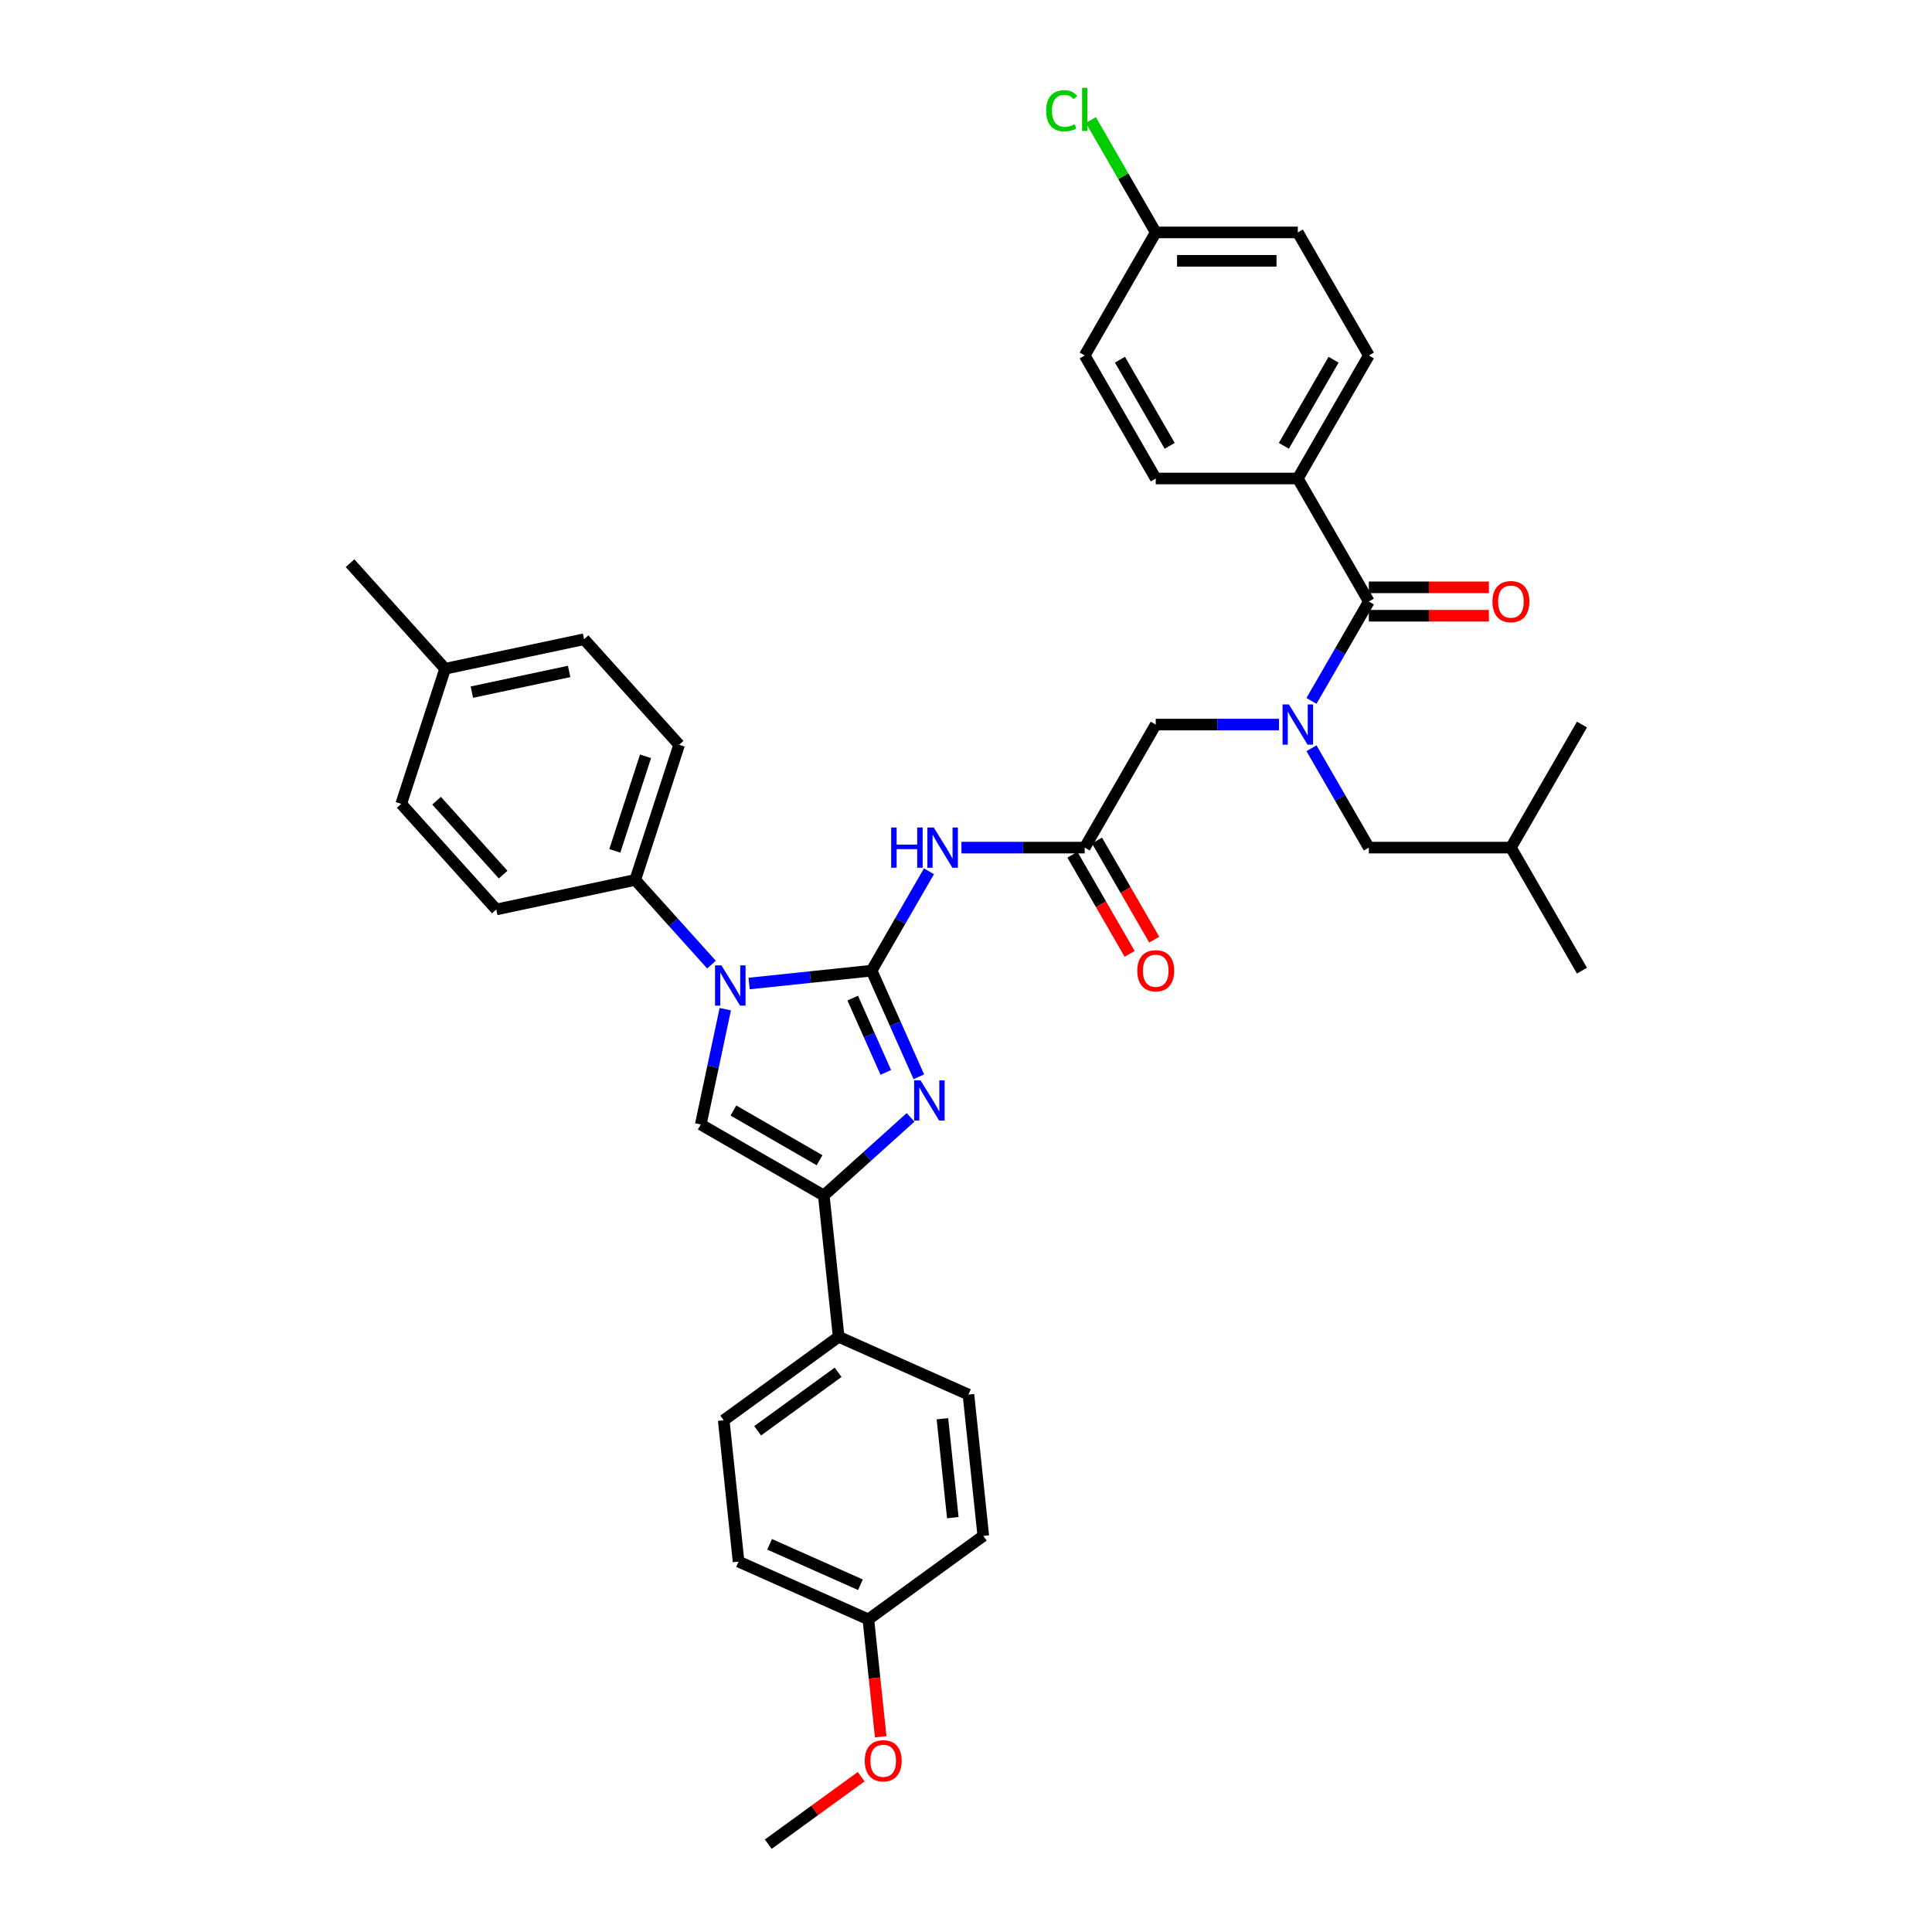 <?xml version='1.0' encoding='iso-8859-1'?>
<svg version='1.1' baseProfile='full'
              xmlns='http://www.w3.org/2000/svg'
                      xmlns:rdkit='http://www.rdkit.org/xml'
                      xmlns:xlink='http://www.w3.org/1999/xlink'
                  xml:space='preserve'
width='1000px' height='1000px' viewBox='0 0 1000 1000'>
<!-- END OF HEADER -->
<rect style='opacity:1.0;fill:#FFFFFF;stroke:none' width='1000' height='1000' x='0' y='0'> </rect>
<path class='bond-0' d='M 662.009,375.038 L 630.109,375.038' style='fill:none;fill-rule:evenodd;stroke:#0000FF;stroke-width:6px;stroke-linecap:butt;stroke-linejoin:miter;stroke-opacity:1' />
<path class='bond-0' d='M 630.109,375.038 L 598.209,375.038' style='fill:none;fill-rule:evenodd;stroke:#000000;stroke-width:6px;stroke-linecap:butt;stroke-linejoin:miter;stroke-opacity:1' />
<path class='bond-1' d='M 678.818,362.786 L 693.666,337.07' style='fill:none;fill-rule:evenodd;stroke:#0000FF;stroke-width:6px;stroke-linecap:butt;stroke-linejoin:miter;stroke-opacity:1' />
<path class='bond-1' d='M 693.666,337.07 L 708.513,311.354' style='fill:none;fill-rule:evenodd;stroke:#000000;stroke-width:6px;stroke-linecap:butt;stroke-linejoin:miter;stroke-opacity:1' />
<path class='bond-2' d='M 678.818,387.289 L 693.666,413.005' style='fill:none;fill-rule:evenodd;stroke:#0000FF;stroke-width:6px;stroke-linecap:butt;stroke-linejoin:miter;stroke-opacity:1' />
<path class='bond-2' d='M 693.666,413.005 L 708.513,438.722' style='fill:none;fill-rule:evenodd;stroke:#000000;stroke-width:6px;stroke-linecap:butt;stroke-linejoin:miter;stroke-opacity:1' />
<path class='bond-3' d='M 671.745,247.669 L 708.513,183.985' style='fill:none;fill-rule:evenodd;stroke:#000000;stroke-width:6px;stroke-linecap:butt;stroke-linejoin:miter;stroke-opacity:1' />
<path class='bond-3' d='M 664.523,230.763 L 690.261,186.184' style='fill:none;fill-rule:evenodd;stroke:#000000;stroke-width:6px;stroke-linecap:butt;stroke-linejoin:miter;stroke-opacity:1' />
<path class='bond-4' d='M 671.745,247.669 L 598.209,247.669' style='fill:none;fill-rule:evenodd;stroke:#000000;stroke-width:6px;stroke-linecap:butt;stroke-linejoin:miter;stroke-opacity:1' />
<path class='bond-5' d='M 671.745,247.669 L 708.513,311.354' style='fill:none;fill-rule:evenodd;stroke:#000000;stroke-width:6px;stroke-linecap:butt;stroke-linejoin:miter;stroke-opacity:1' />
<path class='bond-6' d='M 708.513,318.707 L 739.582,318.707' style='fill:none;fill-rule:evenodd;stroke:#000000;stroke-width:6px;stroke-linecap:butt;stroke-linejoin:miter;stroke-opacity:1' />
<path class='bond-6' d='M 739.582,318.707 L 770.651,318.707' style='fill:none;fill-rule:evenodd;stroke:#FF0000;stroke-width:6px;stroke-linecap:butt;stroke-linejoin:miter;stroke-opacity:1' />
<path class='bond-6' d='M 708.513,304 L 739.582,304' style='fill:none;fill-rule:evenodd;stroke:#000000;stroke-width:6px;stroke-linecap:butt;stroke-linejoin:miter;stroke-opacity:1' />
<path class='bond-6' d='M 739.582,304 L 770.651,304' style='fill:none;fill-rule:evenodd;stroke:#FF0000;stroke-width:6px;stroke-linecap:butt;stroke-linejoin:miter;stroke-opacity:1' />
<path class='bond-7' d='M 708.513,183.985 L 671.745,120.301' style='fill:none;fill-rule:evenodd;stroke:#000000;stroke-width:6px;stroke-linecap:butt;stroke-linejoin:miter;stroke-opacity:1' />
<path class='bond-8' d='M 598.209,247.669 L 561.441,183.985' style='fill:none;fill-rule:evenodd;stroke:#000000;stroke-width:6px;stroke-linecap:butt;stroke-linejoin:miter;stroke-opacity:1' />
<path class='bond-8' d='M 605.431,230.763 L 579.693,186.184' style='fill:none;fill-rule:evenodd;stroke:#000000;stroke-width:6px;stroke-linecap:butt;stroke-linejoin:miter;stroke-opacity:1' />
<path class='bond-9' d='M 708.513,438.722 L 782.049,438.722' style='fill:none;fill-rule:evenodd;stroke:#000000;stroke-width:6px;stroke-linecap:butt;stroke-linejoin:miter;stroke-opacity:1' />
<path class='bond-10' d='M 782.049,438.722 L 818.817,502.406' style='fill:none;fill-rule:evenodd;stroke:#000000;stroke-width:6px;stroke-linecap:butt;stroke-linejoin:miter;stroke-opacity:1' />
<path class='bond-11' d='M 782.049,438.722 L 818.817,375.038' style='fill:none;fill-rule:evenodd;stroke:#000000;stroke-width:6px;stroke-linecap:butt;stroke-linejoin:miter;stroke-opacity:1' />
<path class='bond-12' d='M 497.641,438.722 L 529.541,438.722' style='fill:none;fill-rule:evenodd;stroke:#0000FF;stroke-width:6px;stroke-linecap:butt;stroke-linejoin:miter;stroke-opacity:1' />
<path class='bond-12' d='M 529.541,438.722 L 561.441,438.722' style='fill:none;fill-rule:evenodd;stroke:#000000;stroke-width:6px;stroke-linecap:butt;stroke-linejoin:miter;stroke-opacity:1' />
<path class='bond-13' d='M 480.832,450.973 L 465.984,476.689' style='fill:none;fill-rule:evenodd;stroke:#0000FF;stroke-width:6px;stroke-linecap:butt;stroke-linejoin:miter;stroke-opacity:1' />
<path class='bond-13' d='M 465.984,476.689 L 451.137,502.406' style='fill:none;fill-rule:evenodd;stroke:#000000;stroke-width:6px;stroke-linecap:butt;stroke-linejoin:miter;stroke-opacity:1' />
<path class='bond-14' d='M 555.073,442.398 L 569.886,468.056' style='fill:none;fill-rule:evenodd;stroke:#000000;stroke-width:6px;stroke-linecap:butt;stroke-linejoin:miter;stroke-opacity:1' />
<path class='bond-14' d='M 569.886,468.056 L 584.699,493.714' style='fill:none;fill-rule:evenodd;stroke:#FF0000;stroke-width:6px;stroke-linecap:butt;stroke-linejoin:miter;stroke-opacity:1' />
<path class='bond-14' d='M 567.809,435.045 L 582.623,460.702' style='fill:none;fill-rule:evenodd;stroke:#000000;stroke-width:6px;stroke-linecap:butt;stroke-linejoin:miter;stroke-opacity:1' />
<path class='bond-14' d='M 582.623,460.702 L 597.436,486.36' style='fill:none;fill-rule:evenodd;stroke:#FF0000;stroke-width:6px;stroke-linecap:butt;stroke-linejoin:miter;stroke-opacity:1' />
<path class='bond-15' d='M 561.441,438.722 L 598.209,375.038' style='fill:none;fill-rule:evenodd;stroke:#000000;stroke-width:6px;stroke-linecap:butt;stroke-linejoin:miter;stroke-opacity:1' />
<path class='bond-16' d='M 387.74,509.069 L 419.438,505.737' style='fill:none;fill-rule:evenodd;stroke:#0000FF;stroke-width:6px;stroke-linecap:butt;stroke-linejoin:miter;stroke-opacity:1' />
<path class='bond-16' d='M 419.438,505.737 L 451.137,502.406' style='fill:none;fill-rule:evenodd;stroke:#000000;stroke-width:6px;stroke-linecap:butt;stroke-linejoin:miter;stroke-opacity:1' />
<path class='bond-17' d='M 375.4,522.343 L 369.057,552.182' style='fill:none;fill-rule:evenodd;stroke:#0000FF;stroke-width:6px;stroke-linecap:butt;stroke-linejoin:miter;stroke-opacity:1' />
<path class='bond-17' d='M 369.057,552.182 L 362.715,582.021' style='fill:none;fill-rule:evenodd;stroke:#000000;stroke-width:6px;stroke-linecap:butt;stroke-linejoin:miter;stroke-opacity:1' />
<path class='bond-18' d='M 368.268,499.279 L 348.533,477.362' style='fill:none;fill-rule:evenodd;stroke:#0000FF;stroke-width:6px;stroke-linecap:butt;stroke-linejoin:miter;stroke-opacity:1' />
<path class='bond-18' d='M 348.533,477.362 L 328.799,455.444' style='fill:none;fill-rule:evenodd;stroke:#000000;stroke-width:6px;stroke-linecap:butt;stroke-linejoin:miter;stroke-opacity:1' />
<path class='bond-19' d='M 451.137,502.406 L 463.365,529.869' style='fill:none;fill-rule:evenodd;stroke:#000000;stroke-width:6px;stroke-linecap:butt;stroke-linejoin:miter;stroke-opacity:1' />
<path class='bond-19' d='M 463.365,529.869 L 475.592,557.333' style='fill:none;fill-rule:evenodd;stroke:#0000FF;stroke-width:6px;stroke-linecap:butt;stroke-linejoin:miter;stroke-opacity:1' />
<path class='bond-19' d='M 441.37,516.627 L 449.929,535.851' style='fill:none;fill-rule:evenodd;stroke:#000000;stroke-width:6px;stroke-linecap:butt;stroke-linejoin:miter;stroke-opacity:1' />
<path class='bond-19' d='M 449.929,535.851 L 458.488,555.076' style='fill:none;fill-rule:evenodd;stroke:#0000FF;stroke-width:6px;stroke-linecap:butt;stroke-linejoin:miter;stroke-opacity:1' />
<path class='bond-20' d='M 471.311,578.351 L 448.855,598.57' style='fill:none;fill-rule:evenodd;stroke:#0000FF;stroke-width:6px;stroke-linecap:butt;stroke-linejoin:miter;stroke-opacity:1' />
<path class='bond-20' d='M 448.855,598.57 L 426.399,618.789' style='fill:none;fill-rule:evenodd;stroke:#000000;stroke-width:6px;stroke-linecap:butt;stroke-linejoin:miter;stroke-opacity:1' />
<path class='bond-21' d='M 426.399,618.789 L 434.085,691.923' style='fill:none;fill-rule:evenodd;stroke:#000000;stroke-width:6px;stroke-linecap:butt;stroke-linejoin:miter;stroke-opacity:1' />
<path class='bond-22' d='M 426.399,618.789 L 362.715,582.021' style='fill:none;fill-rule:evenodd;stroke:#000000;stroke-width:6px;stroke-linecap:butt;stroke-linejoin:miter;stroke-opacity:1' />
<path class='bond-22' d='M 424.2,600.537 L 379.621,574.8' style='fill:none;fill-rule:evenodd;stroke:#000000;stroke-width:6px;stroke-linecap:butt;stroke-linejoin:miter;stroke-opacity:1' />
<path class='bond-23' d='M 434.085,691.923 L 374.594,735.146' style='fill:none;fill-rule:evenodd;stroke:#000000;stroke-width:6px;stroke-linecap:butt;stroke-linejoin:miter;stroke-opacity:1' />
<path class='bond-23' d='M 433.806,710.304 L 392.162,740.561' style='fill:none;fill-rule:evenodd;stroke:#000000;stroke-width:6px;stroke-linecap:butt;stroke-linejoin:miter;stroke-opacity:1' />
<path class='bond-24' d='M 434.085,691.923 L 501.264,721.832' style='fill:none;fill-rule:evenodd;stroke:#000000;stroke-width:6px;stroke-linecap:butt;stroke-linejoin:miter;stroke-opacity:1' />
<path class='bond-25' d='M 374.594,735.146 L 382.28,808.279' style='fill:none;fill-rule:evenodd;stroke:#000000;stroke-width:6px;stroke-linecap:butt;stroke-linejoin:miter;stroke-opacity:1' />
<path class='bond-26' d='M 328.799,455.444 L 256.87,470.733' style='fill:none;fill-rule:evenodd;stroke:#000000;stroke-width:6px;stroke-linecap:butt;stroke-linejoin:miter;stroke-opacity:1' />
<path class='bond-27' d='M 328.799,455.444 L 351.522,385.507' style='fill:none;fill-rule:evenodd;stroke:#000000;stroke-width:6px;stroke-linecap:butt;stroke-linejoin:miter;stroke-opacity:1' />
<path class='bond-27' d='M 318.22,440.409 L 334.126,391.453' style='fill:none;fill-rule:evenodd;stroke:#000000;stroke-width:6px;stroke-linecap:butt;stroke-linejoin:miter;stroke-opacity:1' />
<path class='bond-28' d='M 230.388,346.149 L 302.317,330.86' style='fill:none;fill-rule:evenodd;stroke:#000000;stroke-width:6px;stroke-linecap:butt;stroke-linejoin:miter;stroke-opacity:1' />
<path class='bond-28' d='M 244.235,358.241 L 294.586,347.539' style='fill:none;fill-rule:evenodd;stroke:#000000;stroke-width:6px;stroke-linecap:butt;stroke-linejoin:miter;stroke-opacity:1' />
<path class='bond-29' d='M 230.388,346.149 L 181.183,291.501' style='fill:none;fill-rule:evenodd;stroke:#000000;stroke-width:6px;stroke-linecap:butt;stroke-linejoin:miter;stroke-opacity:1' />
<path class='bond-30' d='M 230.388,346.149 L 207.664,416.085' style='fill:none;fill-rule:evenodd;stroke:#000000;stroke-width:6px;stroke-linecap:butt;stroke-linejoin:miter;stroke-opacity:1' />
<path class='bond-31' d='M 256.87,470.733 L 207.664,416.085' style='fill:none;fill-rule:evenodd;stroke:#000000;stroke-width:6px;stroke-linecap:butt;stroke-linejoin:miter;stroke-opacity:1' />
<path class='bond-31' d='M 260.418,452.695 L 225.975,414.442' style='fill:none;fill-rule:evenodd;stroke:#000000;stroke-width:6px;stroke-linecap:butt;stroke-linejoin:miter;stroke-opacity:1' />
<path class='bond-32' d='M 351.522,385.507 L 302.317,330.86' style='fill:none;fill-rule:evenodd;stroke:#000000;stroke-width:6px;stroke-linecap:butt;stroke-linejoin:miter;stroke-opacity:1' />
<path class='bond-33' d='M 501.264,721.832 L 508.951,794.966' style='fill:none;fill-rule:evenodd;stroke:#000000;stroke-width:6px;stroke-linecap:butt;stroke-linejoin:miter;stroke-opacity:1' />
<path class='bond-33' d='M 487.79,734.34 L 493.171,785.533' style='fill:none;fill-rule:evenodd;stroke:#000000;stroke-width:6px;stroke-linecap:butt;stroke-linejoin:miter;stroke-opacity:1' />
<path class='bond-34' d='M 449.459,838.189 L 508.951,794.966' style='fill:none;fill-rule:evenodd;stroke:#000000;stroke-width:6px;stroke-linecap:butt;stroke-linejoin:miter;stroke-opacity:1' />
<path class='bond-35' d='M 449.459,838.189 L 452.652,868.571' style='fill:none;fill-rule:evenodd;stroke:#000000;stroke-width:6px;stroke-linecap:butt;stroke-linejoin:miter;stroke-opacity:1' />
<path class='bond-35' d='M 452.652,868.571 L 455.845,898.953' style='fill:none;fill-rule:evenodd;stroke:#FF0000;stroke-width:6px;stroke-linecap:butt;stroke-linejoin:miter;stroke-opacity:1' />
<path class='bond-36' d='M 449.459,838.189 L 382.28,808.279' style='fill:none;fill-rule:evenodd;stroke:#000000;stroke-width:6px;stroke-linecap:butt;stroke-linejoin:miter;stroke-opacity:1' />
<path class='bond-36' d='M 445.364,820.267 L 398.339,799.33' style='fill:none;fill-rule:evenodd;stroke:#000000;stroke-width:6px;stroke-linecap:butt;stroke-linejoin:miter;stroke-opacity:1' />
<path class='bond-37' d='M 445.747,919.603 L 421.7,937.074' style='fill:none;fill-rule:evenodd;stroke:#FF0000;stroke-width:6px;stroke-linecap:butt;stroke-linejoin:miter;stroke-opacity:1' />
<path class='bond-37' d='M 421.7,937.074 L 397.653,954.545' style='fill:none;fill-rule:evenodd;stroke:#000000;stroke-width:6px;stroke-linecap:butt;stroke-linejoin:miter;stroke-opacity:1' />
<path class='bond-38' d='M 598.209,120.301 L 561.441,183.985' style='fill:none;fill-rule:evenodd;stroke:#000000;stroke-width:6px;stroke-linecap:butt;stroke-linejoin:miter;stroke-opacity:1' />
<path class='bond-39' d='M 598.209,120.301 L 581.421,91.223' style='fill:none;fill-rule:evenodd;stroke:#000000;stroke-width:6px;stroke-linecap:butt;stroke-linejoin:miter;stroke-opacity:1' />
<path class='bond-39' d='M 581.421,91.223 L 564.632,62.145' style='fill:none;fill-rule:evenodd;stroke:#00CC00;stroke-width:6px;stroke-linecap:butt;stroke-linejoin:miter;stroke-opacity:1' />
<path class='bond-40' d='M 598.209,120.301 L 671.745,120.301' style='fill:none;fill-rule:evenodd;stroke:#000000;stroke-width:6px;stroke-linecap:butt;stroke-linejoin:miter;stroke-opacity:1' />
<path class='bond-40' d='M 609.239,135.009 L 660.715,135.009' style='fill:none;fill-rule:evenodd;stroke:#000000;stroke-width:6px;stroke-linecap:butt;stroke-linejoin:miter;stroke-opacity:1' />
<path  class='atom-0' d='M 667.142 364.625
L 673.966 375.655
Q 674.642 376.744, 675.731 378.714
Q 676.819 380.685, 676.878 380.803
L 676.878 364.625
L 679.643 364.625
L 679.643 385.45
L 676.79 385.45
L 669.465 373.39
Q 668.612 371.978, 667.701 370.361
Q 666.818 368.743, 666.553 368.243
L 666.553 385.45
L 663.847 385.45
L 663.847 364.625
L 667.142 364.625
' fill='#0000FF'/>
<path  class='atom-3' d='M 772.489 311.412
Q 772.489 306.412, 774.96 303.618
Q 777.431 300.823, 782.049 300.823
Q 786.667 300.823, 789.138 303.618
Q 791.609 306.412, 791.609 311.412
Q 791.609 316.472, 789.108 319.354
Q 786.608 322.207, 782.049 322.207
Q 777.46 322.207, 774.96 319.354
Q 772.489 316.501, 772.489 311.412
M 782.049 319.854
Q 785.226 319.854, 786.932 317.736
Q 788.667 315.589, 788.667 311.412
Q 788.667 307.324, 786.932 305.265
Q 785.226 303.176, 782.049 303.176
Q 778.872 303.176, 777.137 305.235
Q 775.431 307.294, 775.431 311.412
Q 775.431 315.619, 777.137 317.736
Q 778.872 319.854, 782.049 319.854
' fill='#FF0000'/>
<path  class='atom-8' d='M 461.27 428.309
L 464.094 428.309
L 464.094 437.163
L 474.742 437.163
L 474.742 428.309
L 477.566 428.309
L 477.566 449.134
L 474.742 449.134
L 474.742 439.516
L 464.094 439.516
L 464.094 449.134
L 461.27 449.134
L 461.27 428.309
' fill='#0000FF'/>
<path  class='atom-8' d='M 483.302 428.309
L 490.126 439.339
Q 490.802 440.428, 491.891 442.398
Q 492.979 444.369, 493.038 444.487
L 493.038 428.309
L 495.803 428.309
L 495.803 449.134
L 492.95 449.134
L 485.625 437.074
Q 484.772 435.663, 483.86 434.045
Q 482.978 432.427, 482.713 431.927
L 482.713 449.134
L 480.007 449.134
L 480.007 428.309
L 483.302 428.309
' fill='#0000FF'/>
<path  class='atom-10' d='M 588.649 502.465
Q 588.649 497.464, 591.12 494.67
Q 593.591 491.875, 598.209 491.875
Q 602.827 491.875, 605.298 494.67
Q 607.769 497.464, 607.769 502.465
Q 607.769 507.524, 605.268 510.406
Q 602.768 513.26, 598.209 513.26
Q 593.62 513.26, 591.12 510.406
Q 588.649 507.553, 588.649 502.465
M 598.209 510.906
Q 601.386 510.906, 603.092 508.789
Q 604.827 506.641, 604.827 502.465
Q 604.827 498.376, 603.092 496.317
Q 601.386 494.228, 598.209 494.228
Q 595.032 494.228, 593.297 496.287
Q 591.591 498.347, 591.591 502.465
Q 591.591 506.671, 593.297 508.789
Q 595.032 510.906, 598.209 510.906
' fill='#FF0000'/>
<path  class='atom-12' d='M 373.4 499.68
L 380.225 510.71
Q 380.901 511.798, 381.989 513.769
Q 383.078 515.74, 383.137 515.858
L 383.137 499.68
L 385.902 499.68
L 385.902 520.505
L 383.048 520.505
L 375.724 508.445
Q 374.871 507.033, 373.959 505.415
Q 373.077 503.798, 372.812 503.298
L 372.812 520.505
L 370.106 520.505
L 370.106 499.68
L 373.4 499.68
' fill='#0000FF'/>
<path  class='atom-14' d='M 476.443 559.171
L 483.268 570.202
Q 483.944 571.29, 485.032 573.261
Q 486.121 575.232, 486.18 575.349
L 486.18 559.171
L 488.945 559.171
L 488.945 579.997
L 486.091 579.997
L 478.767 567.937
Q 477.914 566.525, 477.002 564.907
Q 476.12 563.289, 475.855 562.789
L 475.855 579.997
L 473.149 579.997
L 473.149 559.171
L 476.443 559.171
' fill='#0000FF'/>
<path  class='atom-30' d='M 447.586 911.381
Q 447.586 906.38, 450.056 903.586
Q 452.527 900.792, 457.145 900.792
Q 461.763 900.792, 464.234 903.586
Q 466.705 906.38, 466.705 911.381
Q 466.705 916.44, 464.205 919.323
Q 461.704 922.176, 457.145 922.176
Q 452.557 922.176, 450.056 919.323
Q 447.586 916.47, 447.586 911.381
M 457.145 919.823
Q 460.322 919.823, 462.028 917.705
Q 463.764 915.558, 463.764 911.381
Q 463.764 907.292, 462.028 905.233
Q 460.322 903.145, 457.145 903.145
Q 453.969 903.145, 452.233 905.204
Q 450.527 907.263, 450.527 911.381
Q 450.527 915.587, 452.233 917.705
Q 453.969 919.823, 457.145 919.823
' fill='#FF0000'/>
<path  class='atom-37' d='M 541.498 57.338
Q 541.498 52.161, 543.91 49.455
Q 546.351 46.719, 550.969 46.719
Q 555.264 46.719, 557.558 49.749
L 555.617 51.337
Q 553.94 49.131, 550.969 49.131
Q 547.822 49.131, 546.145 51.249
Q 544.498 53.338, 544.498 57.338
Q 544.498 61.456, 546.204 63.574
Q 547.94 65.692, 551.293 65.692
Q 553.587 65.692, 556.264 64.309
L 557.088 66.515
Q 555.999 67.221, 554.352 67.633
Q 552.705 68.045, 550.881 68.045
Q 546.351 68.045, 543.91 65.28
Q 541.498 62.515, 541.498 57.338
' fill='#00CC00'/>
<path  class='atom-37' d='M 560.088 45.455
L 562.794 45.455
L 562.794 67.78
L 560.088 67.78
L 560.088 45.455
' fill='#00CC00'/>
</svg>
